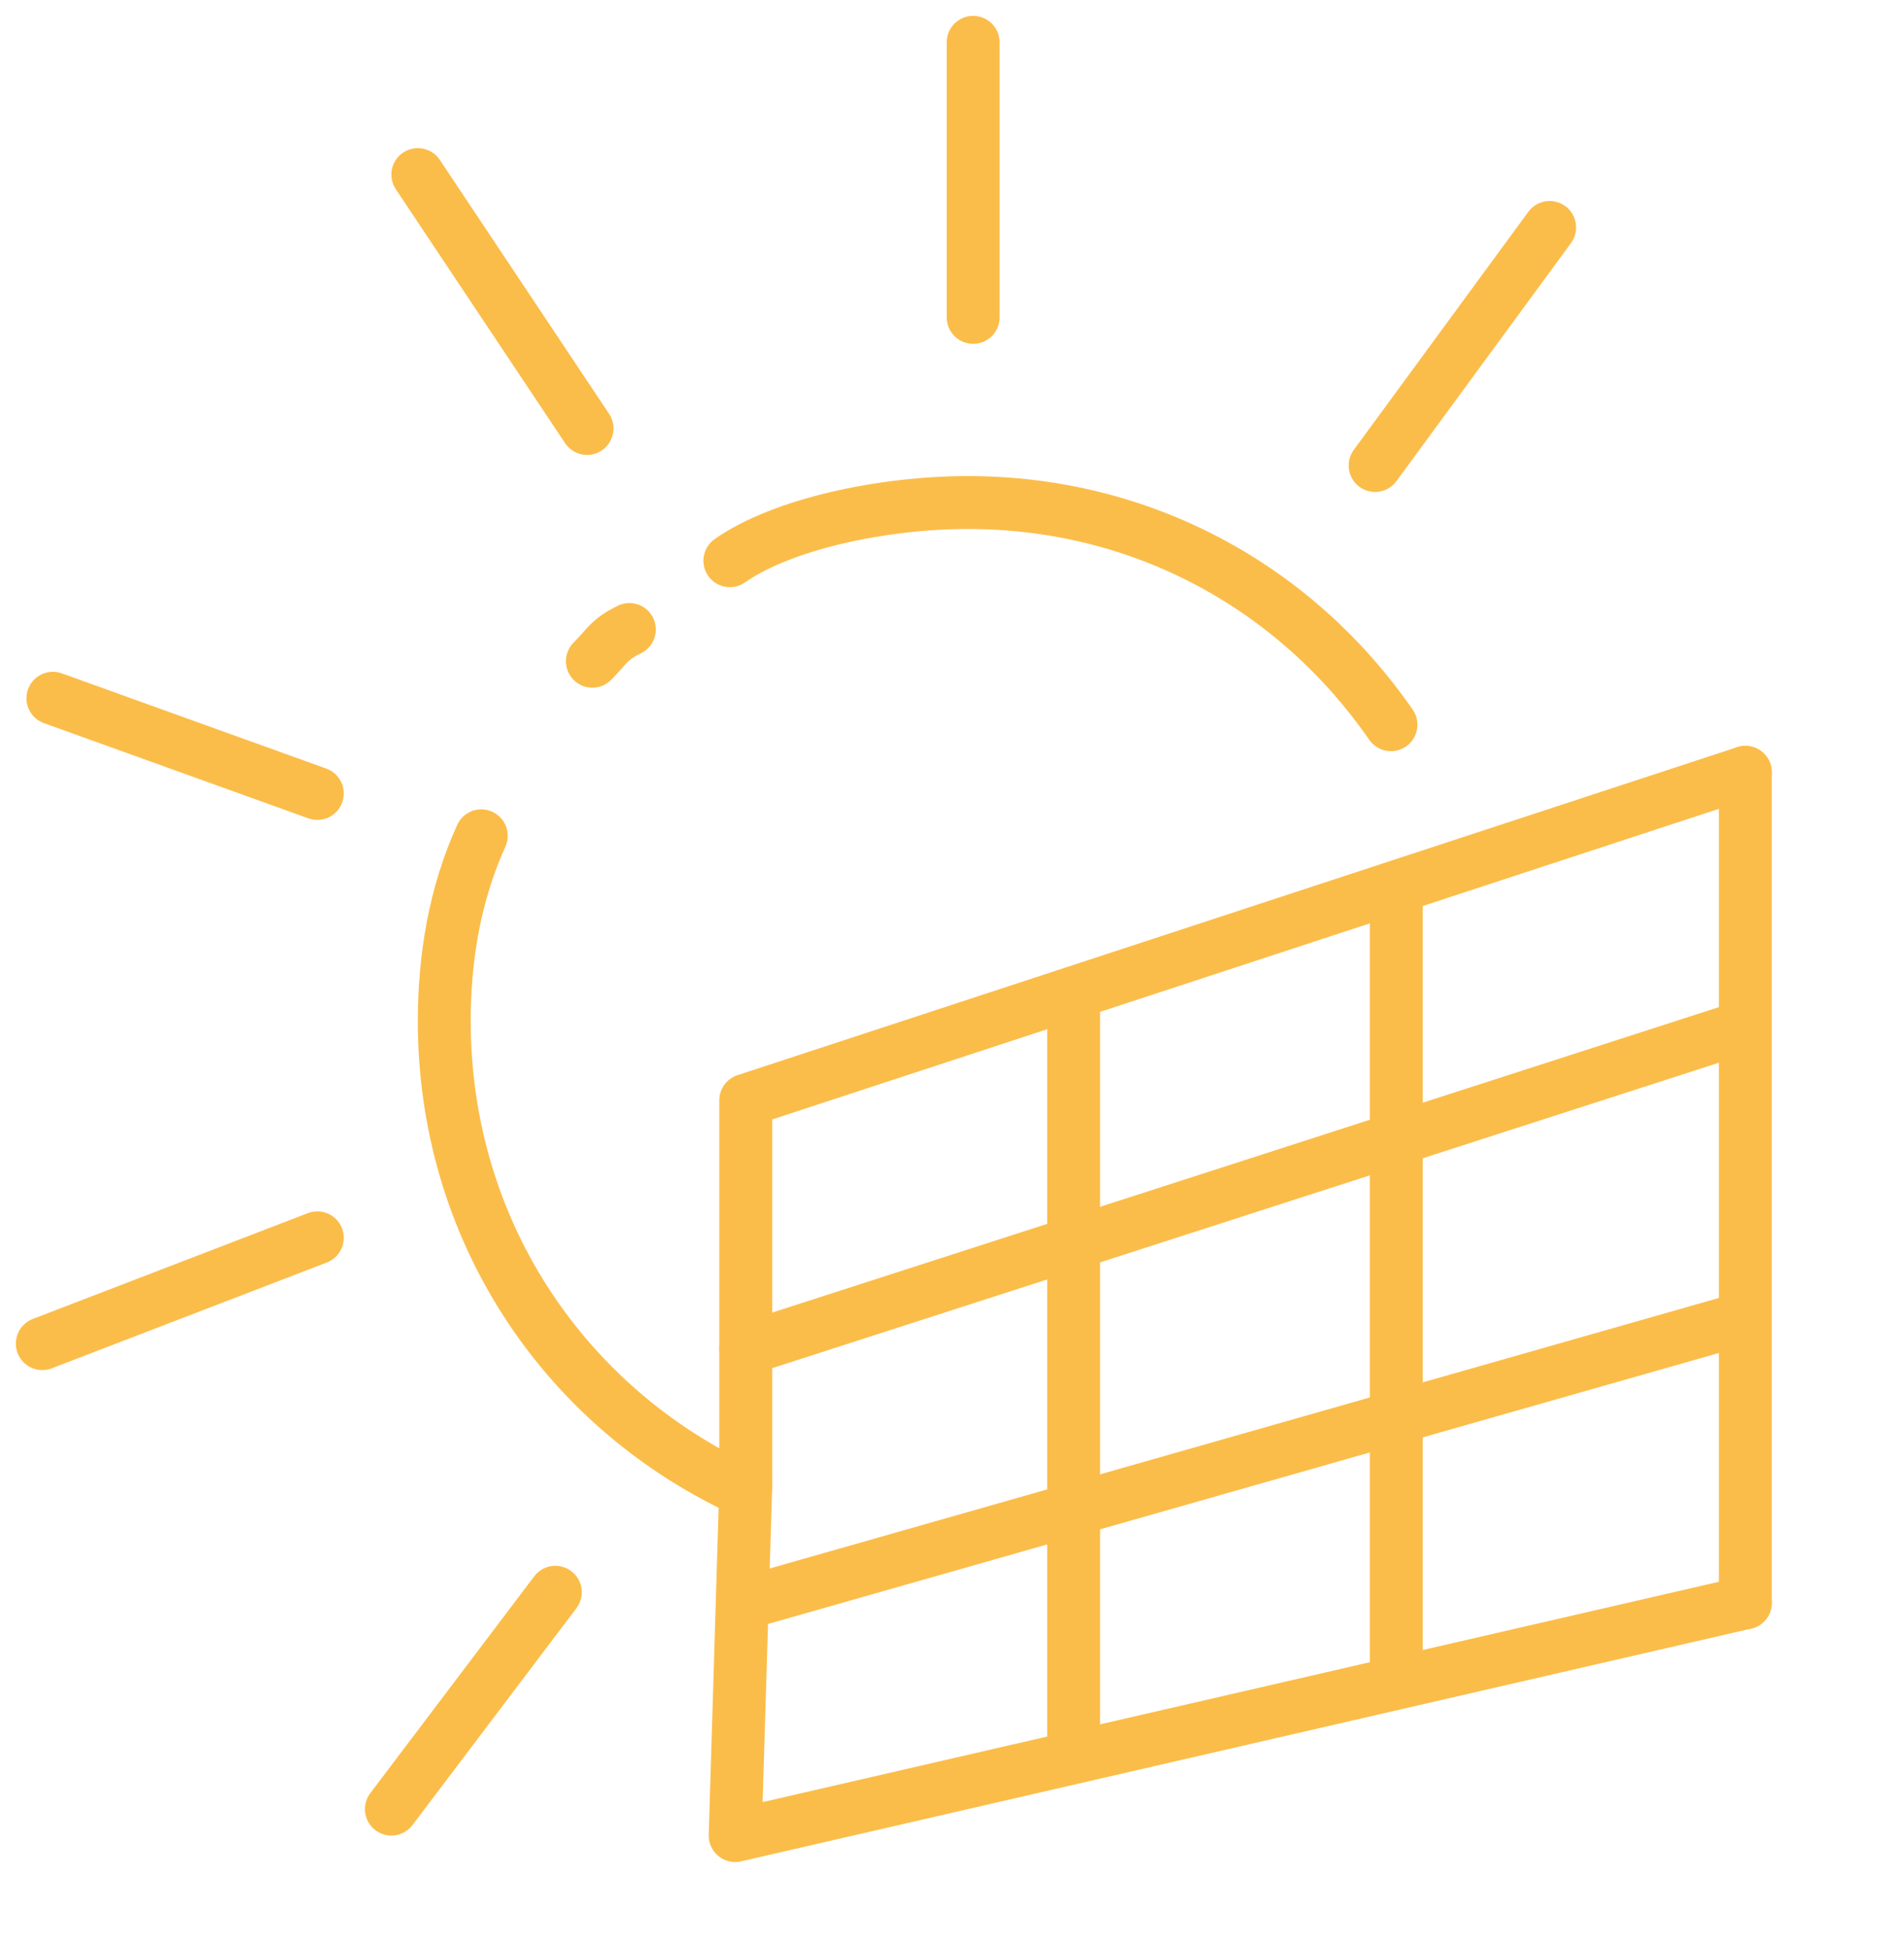 <?xml version="1.0" encoding="utf-8"?>
<!-- Generator: Adobe Illustrator 18.0.0, SVG Export Plug-In . SVG Version: 6.00 Build 0)  -->
<svg version="1.1" id="Layer_1" xmlns="http://www.w3.org/2000/svg" xmlns:xlink="http://www.w3.org/1999/xlink" x="0px" y="0px"
	 viewBox="0 -0.8 36 36.8" enable-background="new 0 -0.8 36 36.8" xml:space="preserve">
<polyline fill="none" stroke="#FBBD49" class="line" stroke-width="1" stroke-linecap="round" stroke-linejoin="round" stroke-miterlimit="10" points="
	14.1,27.3 14.1,20 33,13.8 "/>
<polyline fill="none" stroke="#FBBD49" class="line" stroke-width="1" stroke-linecap="round" stroke-linejoin="round" stroke-miterlimit="10" points="
	33,29.5 13.9,33.9 14.1,27.3 "/>
<path fill="none" stroke="#FBBD49" class="line" stroke-width="1" stroke-linecap="round" stroke-linejoin="round" stroke-miterlimit="10" d="
	M13.8,9.8c1-0.7,2.9-1.1,4.5-1.1c3.3,0,6.2,1.6,8,4.2"/>
<path fill="none" stroke="#FBBD49" class="line" stroke-width="1" stroke-linecap="round" stroke-linejoin="round" stroke-miterlimit="10" d="
	M11.2,11.7c0.3-0.3,0.3-0.4,0.7-0.6"/>
<path fill="none" stroke="#FBBD49" class="line" stroke-width="1" stroke-linecap="round" stroke-linejoin="round" stroke-miterlimit="10" d="
	M13.9,27.3c-3.3-1.6-5.5-4.9-5.5-8.8c0-1.2,0.2-2.4,0.7-3.5"/>
<line fill="none" stroke="#FBBD49" class="line" stroke-width="1" stroke-linecap="round" stroke-linejoin="round" stroke-miterlimit="10" x1="20.3" y1="18.1" x2="20.3" y2="32.1"/>
<line fill="none" stroke="#FBBD49" class="line" stroke-width="1" stroke-linecap="round" stroke-linejoin="round" stroke-miterlimit="10" x1="33" y1="13.8" x2="33" y2="29.5"/>
<line fill="none" stroke="#FBBD49" class="line" stroke-width="1" stroke-linecap="round" stroke-linejoin="round" stroke-miterlimit="10" x1="26.4" y1="16.1" x2="26.4" y2="30.7"/>
<line fill="none" stroke="#FBBD49" class="line" stroke-width="1" stroke-linecap="round" stroke-linejoin="round" stroke-miterlimit="10" x1="14.1" y1="24.7" x2="32.7" y2="18.7"/>
<line fill="none" stroke="#FBBD49" class="line" stroke-width="1" stroke-linecap="round" stroke-linejoin="round" stroke-miterlimit="10" x1="14.1" y1="29.5" x2="32.7" y2="24.2"/>
<line fill="none" stroke="#FBBD49" class="line" stroke-width="1" stroke-linecap="round" stroke-linejoin="round" stroke-miterlimit="10" x1="18.4" y1="5.2" x2="18.4" y2="0"/>
<line fill="none" stroke="#FBBD49" class="line" stroke-width="1" stroke-linecap="round" stroke-linejoin="round" stroke-miterlimit="10" x1="26" y1="8" x2="29.3" y2="3.5"/>
<line fill="none" stroke="#FBBD49" class="line" stroke-width="1" stroke-linecap="round" stroke-linejoin="round" stroke-miterlimit="10" x1="10.5" y1="29.3" x2="7.4" y2="33.4"/>
<line fill="none" stroke="#FBBD49" class="line" stroke-width="1" stroke-linecap="round" stroke-linejoin="round" stroke-miterlimit="10" x1="6" y1="22.6" x2="0.8" y2="24.6"/>
<line fill="none" stroke="#FBBD49" class="line" stroke-width="1" stroke-linecap="round" stroke-linejoin="round" stroke-miterlimit="10" x1="6" y1="14.2" x2="1" y2="12.4"/>
<line fill="none" stroke="#FBBD49" class="line" stroke-width="1" stroke-linecap="round" stroke-linejoin="round" stroke-miterlimit="10" x1="11.1" y1="7.3" x2="7.9" y2="2.5"/>
</svg>
